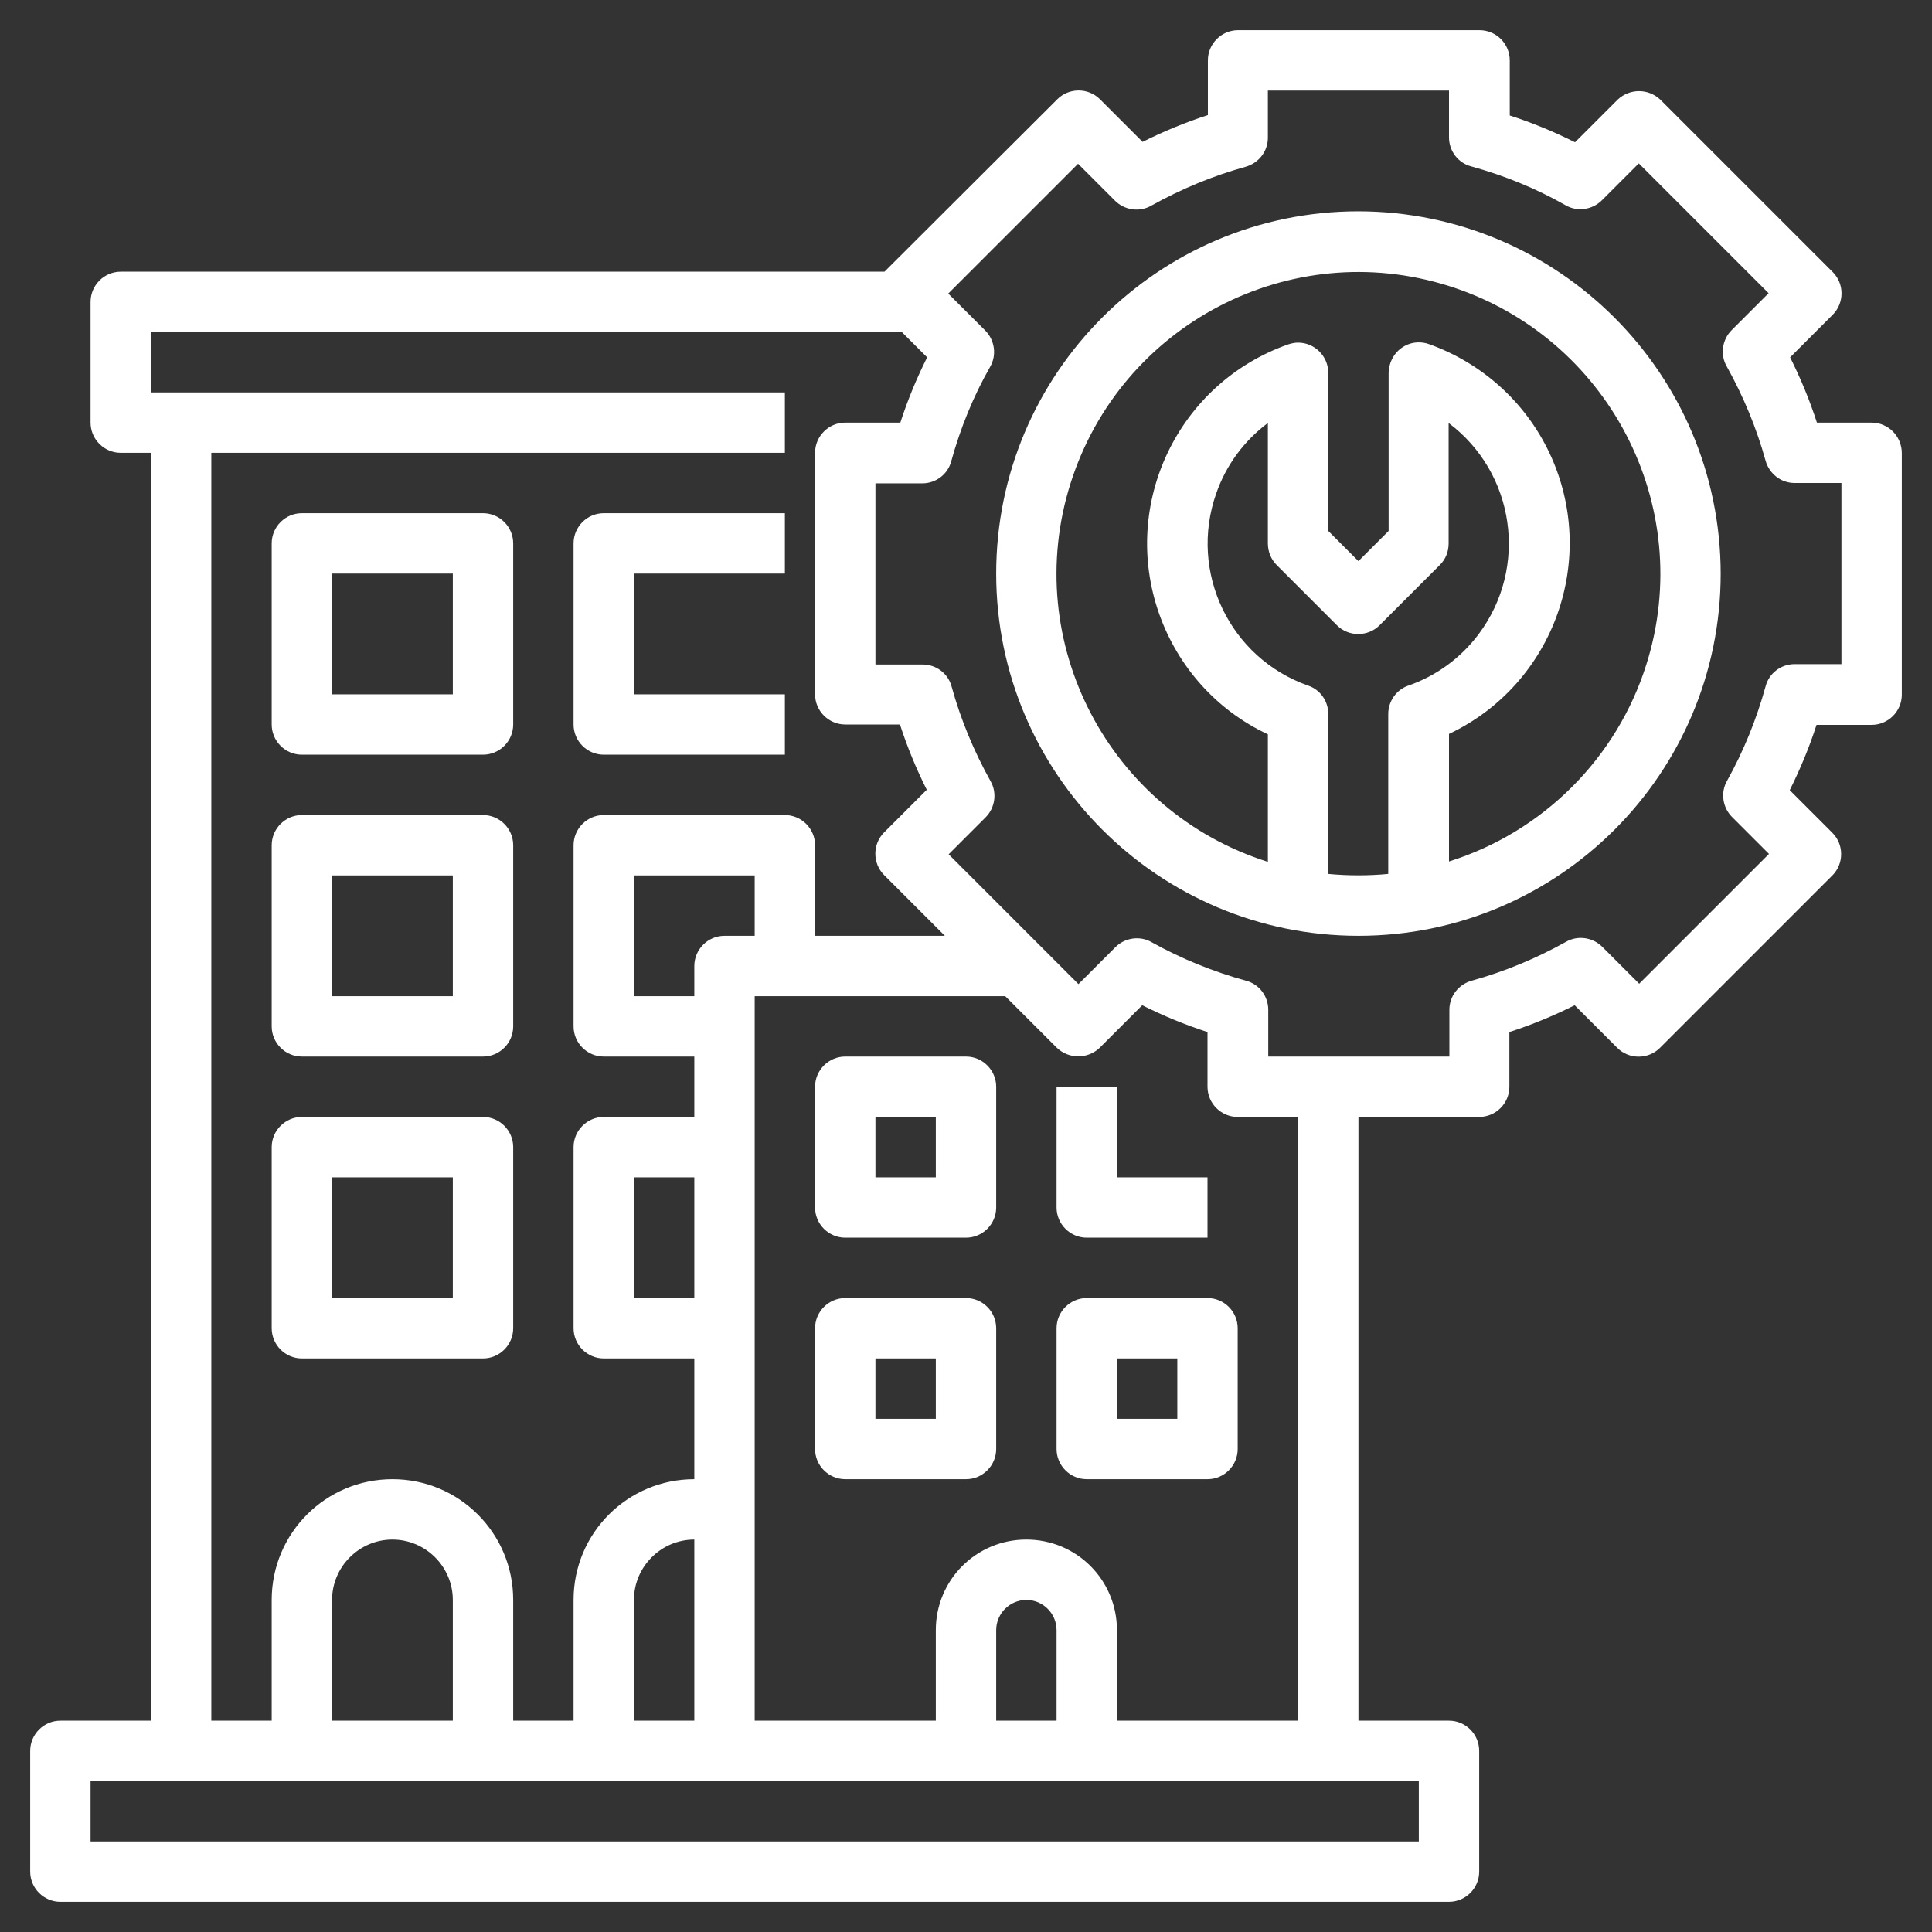 <svg xmlns="http://www.w3.org/2000/svg" xmlns:xlink="http://www.w3.org/1999/xlink" id="Layer_3" x="0px" y="0px" viewBox="0 0 512 512" style="enable-background:new 0 0 512 512;" xml:space="preserve"><rect x="0" y="0" width="512" height="512" fill="#333333" stroke="none"/><style type="text/css">	.st0{fill:#FFFFFF;}</style><path class="st0" d="M80,200h48c4.4,0,8-3.6,8-8v-48c0-4.4-3.6-8-8-8H80c-4.4,0-8,3.6-8,8v48C72,196.4,75.6,200,80,200z M88,152h32 v32H88V152z"></path><path class="st0" d="M160,200h48v-16h-40v-32h40v-16h-48c-4.4,0-8,3.6-8,8v48C152,196.4,155.6,200,160,200z"></path><path class="st0" d="M80,280h48c4.4,0,8-3.6,8-8v-48c0-4.4-3.6-8-8-8H80c-4.4,0-8,3.6-8,8v48C72,276.4,75.6,280,80,280z M88,232h32 v32H88V232z"></path><path class="st0" d="M80,360h48c4.4,0,8-3.6,8-8v-48c0-4.4-3.6-8-8-8H80c-4.4,0-8,3.6-8,8v48C72,356.4,75.6,360,80,360z M88,312h32 v32H88V312z"></path><path class="st0" d="M256,280h-32c-4.4,0-8,3.6-8,8v32c0,4.4,3.6,8,8,8h32c4.4,0,8-3.6,8-8v-32C264,283.6,260.4,280,256,280z  M248,312h-16v-16h16V312z"></path><path class="st0" d="M256,344h-32c-4.4,0-8,3.6-8,8v32c0,4.4,3.6,8,8,8h32c4.4,0,8-3.6,8-8v-32C264,347.6,260.4,344,256,344z  M248,376h-16v-16h16V376z"></path><path class="st0" d="M320,344h-32c-4.4,0-8,3.6-8,8v32c0,4.4,3.6,8,8,8h32c4.4,0,8-3.6,8-8v-32C328,347.6,324.4,344,320,344z  M312,376h-16v-16h16V376z"></path><path class="st0" d="M288,328h32v-16h-24v-24h-16v32C280,324.4,283.6,328,288,328z"></path><path class="st0" d="M496,112h-14.5c-1.9-5.9-4.3-11.7-7.1-17.3l11.3-11.3c3.1-3.1,3.1-8.2,0-11.3l-45.7-45.7c-3.2-3-8.1-3-11.3,0 l-11.3,11.3c-5.6-2.8-11.4-5.2-17.3-7.1V16c0-4.4-3.6-8-8-8h-64c-4.4,0-8,3.6-8,8v14.5c-5.9,1.9-11.7,4.3-17.3,7.1l-11.3-11.3 c-3.1-3.1-8.2-3.1-11.3,0L234.4,72H32c-4.4,0-8,3.6-8,8v32c0,4.4,3.6,8,8,8h8v336H16c-4.4,0-8,3.6-8,8v32c0,4.4,3.6,8,8,8h368 c4.4,0,8-3.6,8-8v-32c0-4.4-3.6-8-8-8h-24V296h32c4.4,0,8-3.6,8-8v-14.5c5.9-1.9,11.7-4.3,17.3-7.1l11.3,11.3 c3.1,3.1,8.2,3.1,11.3,0l45.7-45.7c3.1-3.1,3.1-8.2,0-11.3l-11.3-11.3c2.8-5.6,5.2-11.4,7.1-17.3H496c4.4,0,8-3.6,8-8v-64 C504,115.6,500.4,112,496,112z M56,120h152v-16H40V88h199l6.7,6.7c-2.8,5.6-5.2,11.4-7.1,17.3H224c-4.4,0-8,3.6-8,8v64 c0,4.4,3.6,8,8,8h14.5c1.9,5.9,4.3,11.7,7.1,17.3l-11.3,11.3c-3.1,3.1-3.1,8.2,0,11.3l16.1,16.1H216v-24c0-4.4-3.6-8-8-8h-48 c-4.4,0-8,3.6-8,8v48c0,4.4,3.6,8,8,8h24v16h-24c-4.4,0-8,3.6-8,8v48c0,4.4,3.6,8,8,8h24v32c-17.7,0-32,14.3-32,32v32h-16v-32 c0-17.7-14.3-32-32-32s-32,14.3-32,32v32H56V120z M168,456v-32c0-8.8,7.2-16,16-16v48H168z M184,344h-16v-32h16V344z M192,248 c-4.4,0-8,3.6-8,8v8h-16v-32h32v16H192z M120,456H88v-32c0-8.8,7.2-16,16-16s16,7.2,16,16V456z M376,488H24v-16h352V488z M280,456 h-16v-24c0-4.4,3.6-8,8-8s8,3.6,8,8V456z M344,456h-48v-24c0-13.3-10.7-24-24-24s-24,10.7-24,24v24h-48V264h66.4l13.7,13.7 c3.2,3,8.1,3,11.3,0l11.3-11.3c5.6,2.8,11.4,5.2,17.3,7.1V288c0,4.4,3.6,8,8,8h16V456z M488,176h-12.4c-3.6,0-6.8,2.4-7.7,5.9 c-2.4,8.7-5.8,17.1-10.2,25c-1.8,3.1-1.2,7.1,1.3,9.6l9.8,9.8l-34.4,34.4l-9.8-9.8c-2.5-2.5-6.5-3.1-9.6-1.3 c-7.9,4.4-16.3,7.9-25,10.3c-3.5,1-5.9,4.1-5.9,7.7V280h-48v-12.4c0-3.6-2.4-6.8-5.9-7.7c-8.7-2.4-17.1-5.8-25-10.2 c-3.1-1.8-7.1-1.2-9.6,1.3l-9.8,9.8l-34.4-34.4l9.8-9.8c2.5-2.5,3.1-6.5,1.3-9.6c-4.4-7.9-7.9-16.3-10.3-25 c-0.9-3.5-4.1-5.9-7.7-5.9H232v-48h12.4c3.6,0,6.8-2.4,7.7-5.9c2.4-8.7,5.8-17.1,10.3-25c1.8-3.1,1.2-7.1-1.3-9.6l-9.8-9.8 l34.4-34.4l9.8,9.8c2.5,2.5,6.5,3.1,9.6,1.3c7.9-4.4,16.3-7.9,25-10.3c3.5-1,5.9-4.1,5.9-7.7V24h48v12.4c0,3.6,2.4,6.8,5.9,7.7 c8.7,2.4,17.1,5.8,25,10.3c3.1,1.8,7.1,1.2,9.6-1.3l9.8-9.8l34.4,34.4l-9.8,9.8c-2.5,2.5-3.1,6.5-1.3,9.6c4.4,7.9,7.9,16.3,10.3,25 c1,3.5,4.1,5.9,7.7,5.9H488V176z"></path><path class="st0" d="M360,56c-53,0-96,43-96,96s43,96,96,96s96-43,96-96C455.9,99,413,56.1,360,56z M352,231.6v-42.4 c0-3.4-2.1-6.4-5.3-7.5c-20.8-7.3-31.7-30.1-24.4-50.9c2.6-7.5,7.4-14,13.7-18.7V144c0,2.1,0.8,4.2,2.3,5.7l16,16 c3.1,3.1,8.2,3.1,11.3,0l16-16c1.5-1.5,2.3-3.5,2.3-5.7v-31.9c17.6,13.2,21.2,38.2,8,55.9c-4.7,6.3-11.2,11.1-18.7,13.7 c-3.2,1.1-5.3,4.2-5.3,7.5v42.4C362.7,232.1,357.3,232.1,352,231.6L352,231.6z M384,228.3v-33.8c27.9-13.2,39.8-46.6,26.6-74.5 c-6.4-13.5-17.9-23.8-31.9-28.8c-4.2-1.5-8.7,0.7-10.2,4.9c-0.3,0.9-0.5,1.8-0.5,2.7v41.9l-8,8l-8-8V98.8c0-4.4-3.6-8-8-8 c-0.9,0-1.8,0.2-2.7,0.5c-29.1,10.3-44.4,42.2-34.1,71.4c5,14.1,15.3,25.6,28.8,31.9v33.8c-42.1-13.3-65.6-58.2-52.3-100.3 c13.3-42.1,58.2-65.6,100.3-52.3s65.6,58.2,52.3,100.3C428.5,200.9,408.9,220.5,384,228.3z"></path></svg>
